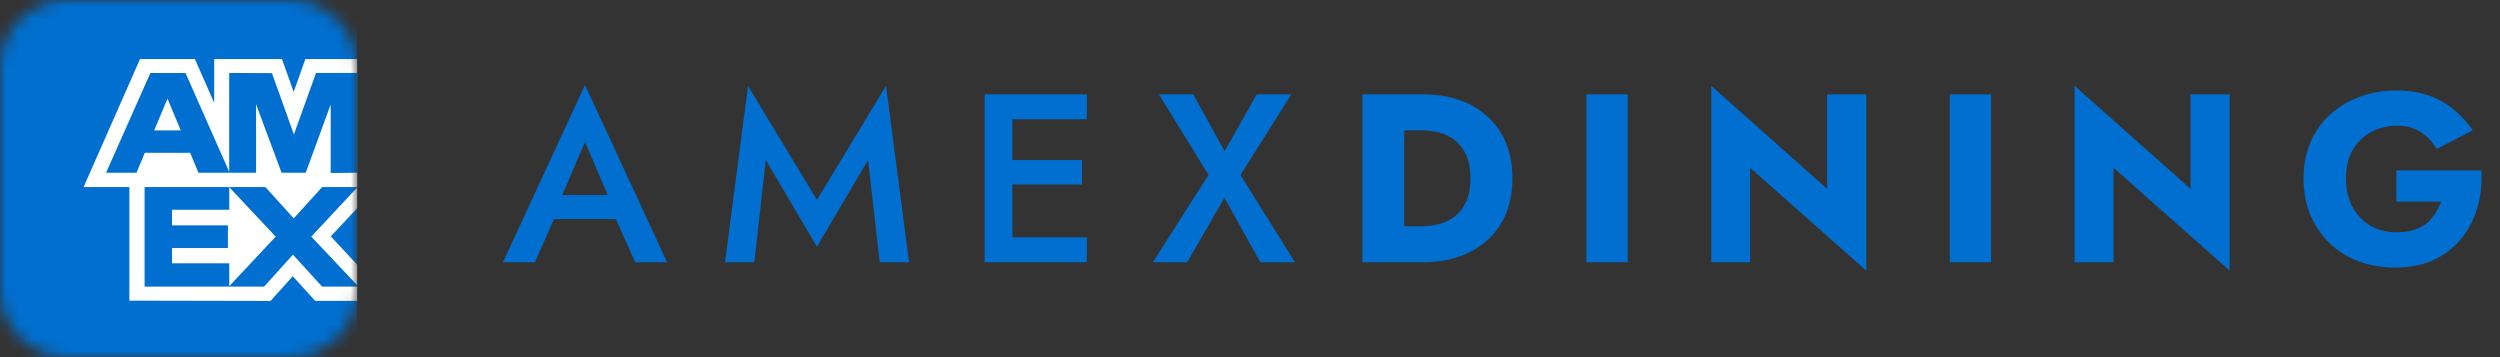 <svg width="196" height="28" viewBox="0 0 196 28" fill="none" xmlns="http://www.w3.org/2000/svg">
<rect x="0" y="0" width="196" height="28" fill="#333333" stroke="none"/>
<g clip-path="url(#clip0_14427_5597)">
<mask id="mask0_14427_5597" style="mask-type:luminance" maskUnits="userSpaceOnUse" x="0" y="0" width="28" height="28">
<path d="M22.75 0H5.25C2.351 0 0 2.351 0 5.25V22.75C0 25.649 2.351 28 5.25 28H22.75C25.649 28 28 25.649 28 22.75V5.25C28 2.351 25.649 0 22.75 0Z" fill="white"/>
</mask>
<g mask="url(#mask0_14427_5597)">
<path d="M0 28H28V0H0V28Z" fill="#006FCF"/>
<path d="M10.143 23.57L21.215 23.593L22.953 21.653L24.705 23.586H28V20.755L25.936 18.53L28 16.324V13.553L10.143 13.537V23.57Z" fill="white"/>
<path fill-rule="evenodd" clip-rule="evenodd" d="M11.336 22.47V14.641H17.974V16.444H13.485V17.668H17.867V19.442H13.485V20.644H17.974V22.47H11.336Z" fill="#006FCF"/>
<path d="M25.279 14.641L23.028 17.122L20.784 14.641H17.94L21.614 18.551L17.941 22.47H20.706L22.967 19.963L25.251 22.47H28V22.358L24.405 18.551L28 14.702V14.641H25.279Z" fill="#006FCF"/>
<path d="M23.942 4.631L23.023 7.204L22.106 4.631H16.792V8.064L15.28 4.631H10.976L6.555 14.664H28V4.631H23.942Z" fill="white"/>
<path fill-rule="evenodd" clip-rule="evenodd" d="M12.089 10.222L13.131 7.732L14.172 10.222H12.089ZM11.79 5.722L8.317 13.544H10.699L11.355 11.977H14.906L15.561 13.544H18.002L14.543 5.722H11.79Z" fill="#006FCF"/>
<path d="M17.97 13.542L20.076 13.542V8.169L22.075 13.542H23.968L25.925 8.188V13.561L27.999 13.542V5.72H24.776L23.042 10.541L21.319 5.732L17.97 5.72V13.542Z" fill="#006FCF"/>
</g>
<path d="M42.423 17.176L42.837 15.295H48.951L49.383 17.176H42.423ZM45.865 11.119L43.796 15.953L43.758 16.442L41.934 20.562H39.432L45.865 6.66L52.299 20.562H49.797L48.01 16.555L47.954 16.01L45.865 11.119ZM60.039 12.548L59.136 20.562H56.841L58.647 6.735L64.046 15.671L69.465 6.735L71.27 20.562H68.975L68.054 12.548L64.046 19.34L60.039 12.548ZM78.566 20.562V18.606H85.207V20.562H78.566ZM78.566 9.35V7.394H85.207V9.35H78.566ZM78.566 14.467V12.548H84.83V14.467H78.566ZM77.192 7.394H79.375V20.562H77.192V7.394ZM98.531 7.394H101.24L97.252 13.715L101.523 20.562H98.814L95.992 15.502L93.076 20.562H90.385L94.75 13.715L90.856 7.394H93.546L96.01 11.852L98.531 7.394ZM106.817 7.394H110.09V20.562H106.817V7.394ZM111.52 20.562H108.924V17.741H111.407C111.909 17.741 112.392 17.678 112.856 17.552C113.332 17.427 113.746 17.22 114.097 16.932C114.461 16.643 114.749 16.261 114.963 15.784C115.176 15.295 115.283 14.693 115.283 13.978C115.283 13.263 115.176 12.668 114.963 12.191C114.749 11.702 114.461 11.313 114.097 11.024C113.746 10.736 113.332 10.529 112.856 10.404C112.392 10.278 111.909 10.216 111.407 10.216H108.924V7.394H111.52C112.962 7.394 114.21 7.663 115.264 8.203C116.317 8.742 117.132 9.501 117.709 10.479C118.286 11.457 118.575 12.624 118.575 13.978C118.575 15.32 118.286 16.486 117.709 17.477C117.132 18.456 116.317 19.214 115.264 19.753C114.21 20.293 112.962 20.562 111.52 20.562ZM124.376 7.394H127.612V20.562H124.376V7.394ZM143.251 7.394H146.318V21.221L137.212 13.15V20.562H134.165V6.735L143.251 14.806V7.394ZM152.863 7.394H156.099V20.562H152.863V7.394ZM171.738 7.394H174.805V21.221L165.699 13.15V20.562H162.652V6.735L171.738 14.806V7.394ZM187.878 15.803V13.357H194.538C194.601 14.411 194.494 15.395 194.218 16.311C193.942 17.226 193.516 18.035 192.939 18.738C192.362 19.44 191.641 19.992 190.775 20.393C189.91 20.782 188.919 20.976 187.803 20.976C186.749 20.976 185.784 20.813 184.906 20.487C184.028 20.149 183.269 19.672 182.63 19.058C181.99 18.43 181.488 17.69 181.125 16.838C180.773 15.972 180.598 15.019 180.598 13.978C180.598 12.937 180.78 11.996 181.143 11.156C181.507 10.303 182.021 9.576 182.686 8.974C183.351 8.372 184.128 7.908 185.019 7.582C185.909 7.256 186.875 7.093 187.916 7.093C188.844 7.093 189.678 7.224 190.418 7.488C191.158 7.751 191.81 8.121 192.374 8.598C192.951 9.062 193.447 9.601 193.861 10.216L191.039 11.683C190.738 11.156 190.33 10.723 189.816 10.385C189.314 10.034 188.681 9.858 187.916 9.858C187.189 9.858 186.518 10.021 185.903 10.347C185.301 10.673 184.818 11.144 184.454 11.758C184.103 12.36 183.928 13.1 183.928 13.978C183.928 14.844 184.097 15.596 184.436 16.236C184.787 16.863 185.257 17.352 185.846 17.703C186.448 18.042 187.138 18.211 187.916 18.211C188.393 18.211 188.825 18.154 189.214 18.042C189.603 17.916 189.935 17.747 190.211 17.534C190.487 17.308 190.719 17.051 190.907 16.762C191.108 16.461 191.264 16.142 191.377 15.803H187.878Z" fill="#006FCF"/>
</g>
<defs>
<clipPath id="clip0_14427_5597">
<rect width="195.344" height="28" fill="white"/>
</clipPath>
</defs>
</svg>
